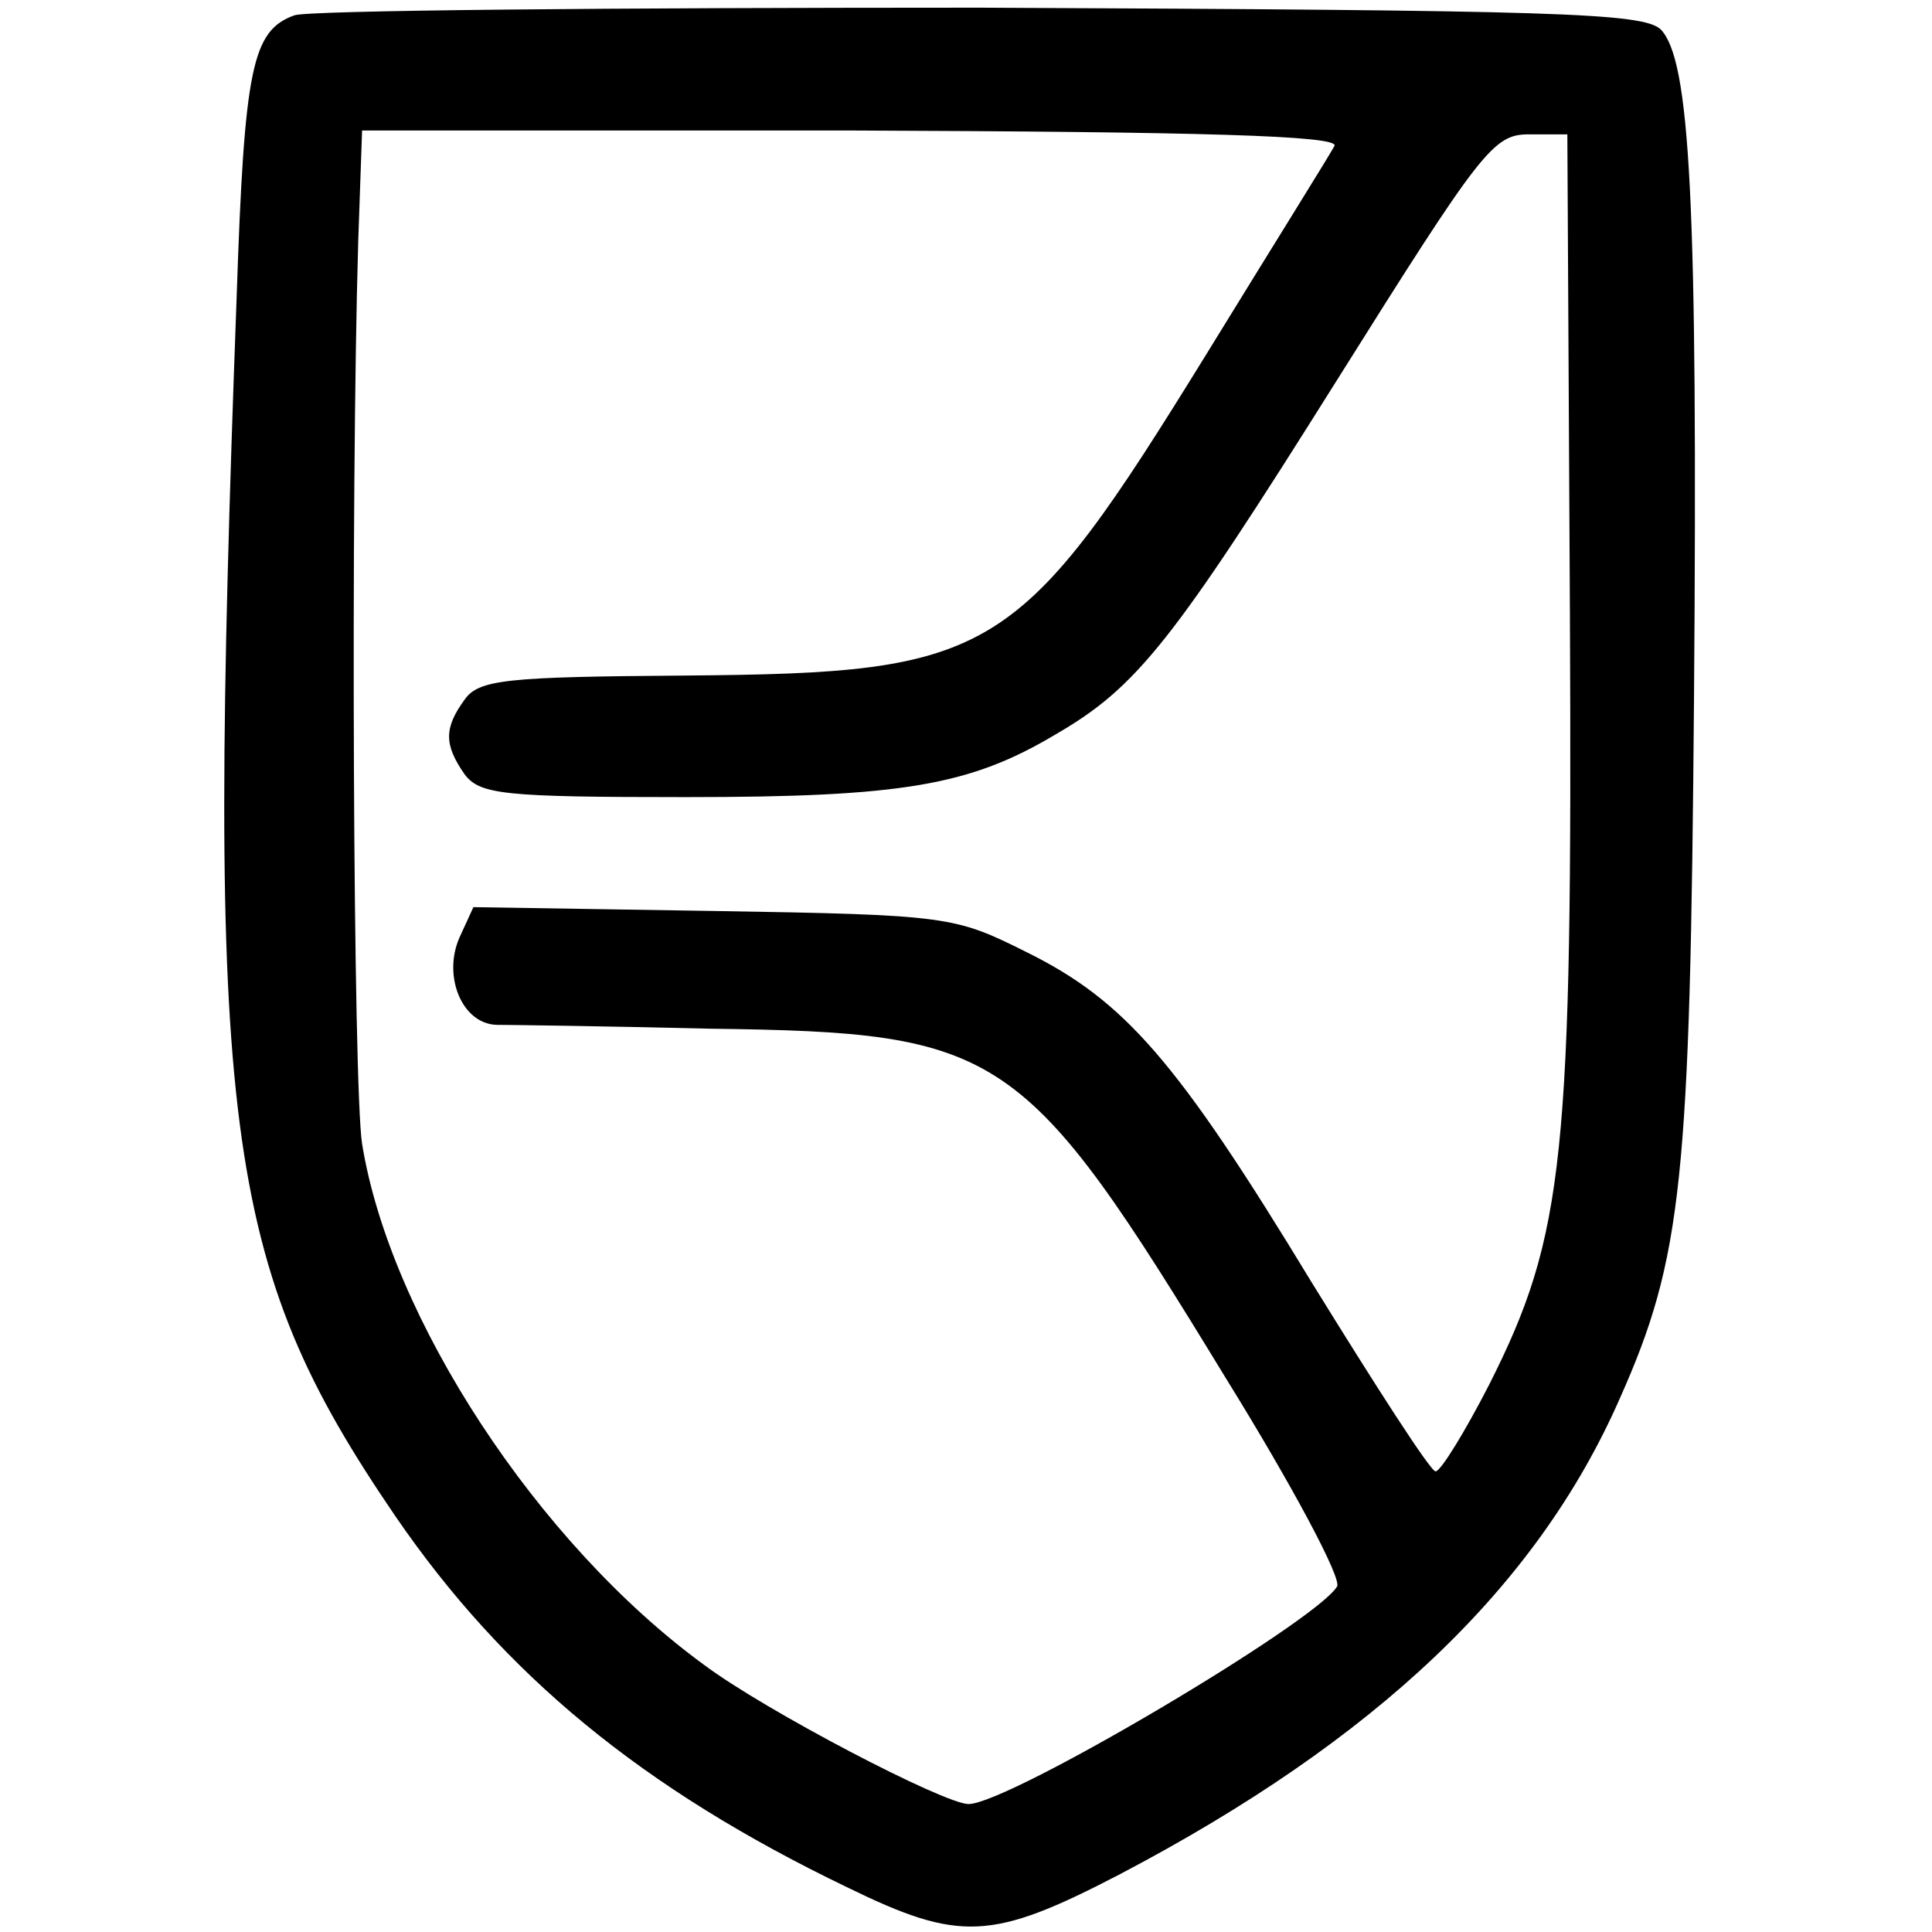 <?xml version="1.0" standalone="no"?>
<!DOCTYPE svg PUBLIC "-//W3C//DTD SVG 20010904//EN"
 "http://www.w3.org/TR/2001/REC-SVG-20010904/DTD/svg10.dtd">
<svg version="1.0" xmlns="http://www.w3.org/2000/svg"
 width="151pt" height="151pt" viewBox="0 0 151 151"
 preserveAspectRatio="xMidYMid meet">
<g transform="translate(0,151) scale(0.1,-0.1)"
fill="#000000" stroke="none">
<path d="M230 1498 c-33 -12 -39 -41 -45 -219 -24 -652 -11 -756 124 -954 85
-124 193 -213 353 -290 88 -43 113 -42 213 10 200 105 326 224 391 372 49 110
55 171 58 548 3 389 -3 498 -26 522 -14 13 -81 15 -532 17 -285 0 -526 -2
-536 -6z m813 -102 c-3 -6 -48 -78 -99 -161 -148 -240 -166 -251 -409 -253
-139 -1 -161 -3 -172 -19 -16 -22 -16 -35 0 -58 12 -16 30 -18 173 -18 169 0
222 9 289 49 64 37 92 73 220 277 113 180 122 192 150 192 l30 0 2 -375 c2
-424 -4 -485 -63 -602 -19 -37 -38 -68 -42 -68 -4 0 -47 67 -97 148 -105 173
-146 220 -223 258 -56 28 -61 29 -244 32 l-188 3 -11 -24 c-13 -30 2 -67 29
-68 9 0 85 -1 167 -3 229 -3 245 -14 403 -273 52 -84 91 -157 87 -163 -17 -28
-257 -170 -288 -170 -19 0 -159 73 -207 109 -130 95 -245 271 -267 407 -7 45
-9 503 -3 706 l3 86 383 0 c272 -1 381 -4 377 -12z"/>
</g>
</svg>
